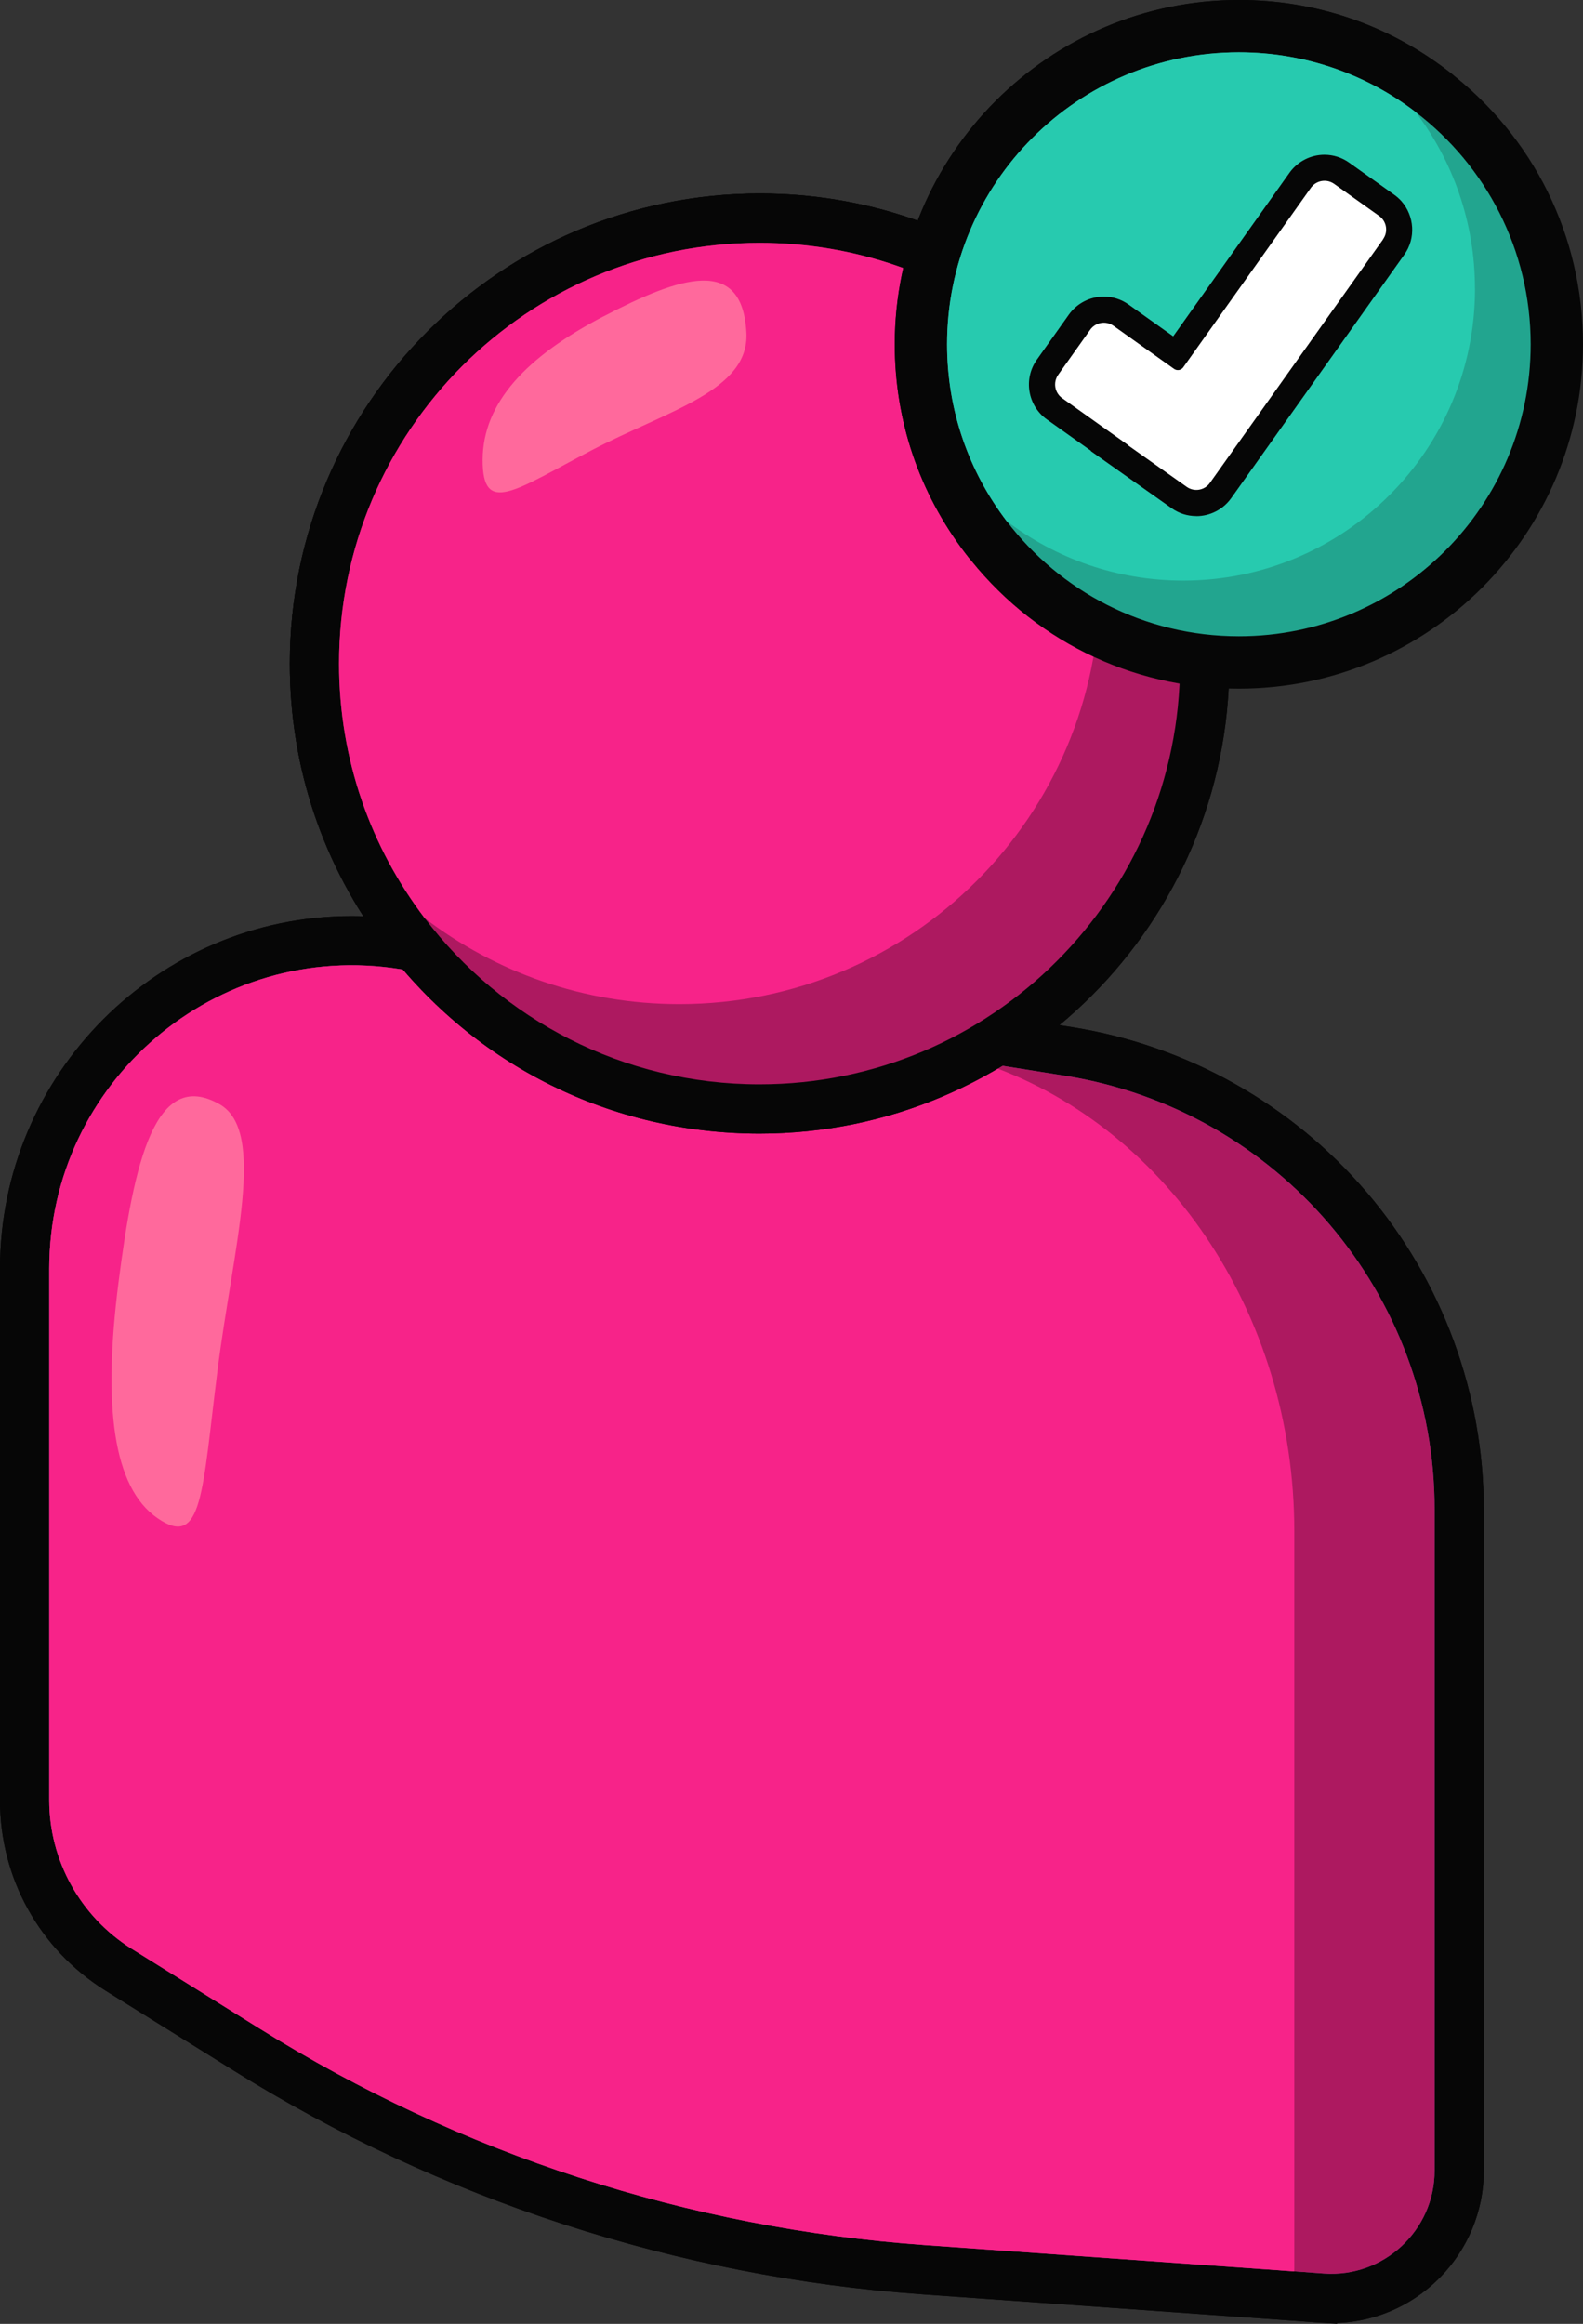<svg xmlns="http://www.w3.org/2000/svg" id="Layer_2" data-name="Layer 2" viewBox="0 0 257.11 377.21"><rect x="0" y="0" width="257.11" height="377.21" fill="#333333" stroke="none"/><defs><style>      .cls-1 {        fill: #ff699c;      }      .cls-2 {        fill: #27caaf;      }      .cls-3 {        fill: #ad1960;      }      .cls-4 {        fill: #060606;      }      .cls-5 {        fill: #fff;      }      .cls-6 {        fill: #f72389;      }      .cls-7 {        fill: #22a58f;      }      .cls-8 {        fill: #623c7e;      }    </style></defs><g id="Layer_1-2" data-name="Layer 1"><g><path class="cls-4" d="M222.04,193.6c-12.23-14.34-29.2-23.88-47.81-26.86l-13.86-2.21-94.07-15.1c-2.28-.37-4.6-.6-6.9-.69-.77-.03-1.53-.05-2.3-.05-31.49,0-57.11,25.69-57.11,57.27v86.27c0,12.61,6.39,24.15,17.12,30.88l20.79,12.95c33.55,20.96,72.21,33.53,111.78,36.35l60.06,4.27,4.73.35c.12,0,.25,0,.37.01l2.32.17.02-.14c13.22-.5,23.82-11.41,23.82-24.75v-107.26c0-18.84-6.73-37.11-18.96-51.46Z"></path><path class="cls-4" d="M110.35,170.99c-16.85,0-32.83-5.38-46.19-15.57l-.86-.65-.66-.86c-10.19-13.37-15.57-29.34-15.57-46.19,0-42.07,34.23-76.3,76.3-76.3,16.93,0,32.93,5.41,46.28,15.65l.85.66.65.86c10.14,13.36,15.49,29.31,15.49,46.11,0,42.07-34.23,76.3-76.3,76.3Z"></path><path class="cls-4" d="M216.24,377.09c-.58,0-1.17-.02-1.76-.06l-4.88-.36-59.91-4.26c-39.58-2.82-78.23-15.39-111.78-36.35l-20.79-12.95c-10.73-6.73-17.12-18.27-17.12-30.88v-86.27c0-31.58,25.62-57.27,57.11-57.27,3.05,0,6.15.25,9.19.74l94.07,15.1,13.86,2.21c18.6,2.98,35.58,12.52,47.81,26.86,12.23,14.34,18.96,32.62,18.96,51.46v107.26c0,13.66-11.11,24.78-24.77,24.78Z"></path><path class="cls-8" d="M233.01,245.05v107.26c0,9.73-8.27,17.42-17.97,16.73l-4.85-.36-59.93-4.26c-38.38-2.73-75.49-14.78-108.11-35.16l-20.8-12.96c-8.3-5.21-13.35-14.29-13.35-24.09v-86.27c0-30.34,27.12-53.45,57.03-48.63l94.08,15.1,13.87,2.21c34.57,5.53,60.03,35.38,60.03,70.41Z"></path><path class="cls-3" d="M233.01,245.05v107.26c0,9.73-8.27,17.42-17.97,16.73l-4.85-.36-59.93-4.26c-38.38-2.73-75.49-14.78-108.11-35.16l-20.8-12.96c-8.3-5.21-13.35-14.29-13.35-24.09v-86.27c0-30.34,27.12-53.45,57.03-48.63l94.08,15.1,13.87,2.21c34.57,5.53,60.03,35.38,60.03,70.41Z"></path><path class="cls-6" d="M210.22,248.54v119.37c0,.26,0,.52-.03.78l-59.93-4.26c-38.38-2.73-75.49-14.78-108.11-35.16l-20.8-12.96c-8.3-5.21-13.35-14.29-13.35-24.09v-86.27c0-30.34,27.12-53.45,57.03-48.63l94.08,15.1c29.95,9.8,51.11,40.56,51.11,76.11Z"></path><path class="cls-1" d="M19.23,208.31c2.51-19.83,6.03-34.96,16.42-29.08,7.74,4.38,2.2,23.3-.31,43.12-2.51,19.83-2.41,29.12-9.73,24.1-7.32-5.02-8.89-18.32-6.38-38.15Z"></path><path class="cls-4" d="M123.37,184.01c-24.03,0-46.16-10.97-60.73-30.11-10.18-13.36-15.57-29.34-15.57-46.19,0-42.07,34.23-76.3,76.3-76.3,16.93,0,32.93,5.41,46.28,15.65,19.07,14.55,30.02,36.66,30.02,60.65,0,42.07-34.23,76.3-76.3,76.3Z"></path><path class="cls-8" d="M191.66,107.71c0,37.73-30.6,68.3-68.3,68.3-22.2,0-41.9-10.58-54.36-26.95-8.76-11.49-13.93-25.78-13.93-41.34,0-37.73,30.57-68.3,68.3-68.3,15.56,0,29.95,5.21,41.41,14,16.34,12.47,26.89,32.16,26.89,54.3Z"></path><path class="cls-4" d="M123.37,184.01c-24.03,0-46.16-10.97-60.73-30.11-10.18-13.36-15.57-29.34-15.57-46.19,0-42.07,34.23-76.3,76.3-76.3,16.93,0,32.93,5.41,46.28,15.65,19.07,14.55,30.02,36.66,30.02,60.65,0,42.07-34.23,76.3-76.3,76.3Z"></path><path class="cls-3" d="M191.66,107.71c0,37.73-30.6,68.3-68.3,68.3-22.2,0-41.9-10.58-54.36-26.95-8.76-11.49-13.93-25.78-13.93-41.34,0-37.73,30.57-68.3,68.3-68.3,15.56,0,29.95,5.21,41.41,14,16.34,12.47,26.89,32.16,26.89,54.3Z"></path><path class="cls-6" d="M178.64,94.69c0,37.73-30.6,68.3-68.3,68.3-15.56,0-29.85-5.18-41.34-13.93-8.76-11.49-13.93-25.78-13.93-41.34,0-37.73,30.57-68.3,68.3-68.3,15.56,0,29.95,5.21,41.41,14,8.69,11.46,13.87,25.75,13.87,41.28Z"></path><path class="cls-1" d="M98,51.37c12.46-6.5,22.59-9.92,23.23,2.65.48,9.37-12.64,12.56-25.1,19.05-12.46,6.5-17.8,10.76-17.74,1.51.06-9.25,7.15-16.72,19.61-23.22Z"></path><path class="cls-8" d="M248.61,55.89c0,26.18-21.23,47.39-47.39,47.39-15.41,0-29.07-7.34-37.72-18.7-6.08-7.97-9.67-17.89-9.67-28.69,0-26.18,21.21-47.39,47.39-47.39,10.8,0,20.78,3.61,28.73,9.71,11.34,8.65,18.66,22.32,18.66,37.68Z"></path><g><path class="cls-4" d="M201.22,111.78c-17.6,0-33.81-8.04-44.48-22.05-7.46-9.79-11.4-21.49-11.4-33.84,0-30.82,25.07-55.89,55.89-55.89,12.4,0,24.12,3.97,33.9,11.47,13.96,10.65,21.98,26.85,21.98,44.42,0,30.82-25.07,55.89-55.89,55.89Z"></path><path class="cls-4" d="M192.18,102.74c-12.35,0-24.05-3.94-33.84-11.41l-.91-.7-.7-.91c-7.46-9.79-11.41-21.49-11.41-33.84,0-30.82,25.07-55.89,55.89-55.89,12.4,0,24.12,3.97,33.9,11.47l.91.7.69.91c7.42,9.79,11.35,21.47,11.35,33.78,0,30.82-25.07,55.89-55.89,55.89Z"></path><path class="cls-7" d="M248.61,55.89c0,26.18-21.23,47.39-47.39,47.39-15.41,0-29.07-7.34-37.72-18.7-6.08-7.97-9.67-17.89-9.67-28.69,0-26.18,21.21-47.39,47.39-47.39,10.8,0,20.78,3.61,28.73,9.71,11.34,8.65,18.66,22.32,18.66,37.68Z"></path><path class="cls-2" d="M239.57,46.85c0,26.18-21.23,47.39-47.39,47.39-10.8,0-20.71-3.59-28.69-9.67-6.08-7.97-9.67-17.89-9.67-28.69,0-26.18,21.21-47.39,47.39-47.39,10.8,0,20.78,3.61,28.73,9.71,6.03,7.95,9.62,17.87,9.62,28.64Z"></path></g><path class="cls-4" d="M194.3,83.77c-1.45,0-2.83-.44-4.01-1.28l-13.12-9.27.03-.04-7.16-5.09c-3.12-2.22-3.86-6.57-1.64-9.7l5.2-7.32c1.31-1.83,3.43-2.93,5.67-2.93,1.45,0,2.84.44,4.03,1.29l7.25,5.16,18.89-26.55c1.31-1.83,3.43-2.92,5.67-2.92,1.45,0,2.84.44,4.03,1.29l7.32,5.21c.38.27.77.61,1.11.98,2.19,2.44,2.4,6.1.52,8.73l-28.12,39.53c-1.3,1.83-3.42,2.92-5.67,2.92Z"></path><path class="cls-5" d="M224.64,38.85l-21.35,30.01-6.78,9.53c-.86,1.21-2.54,1.5-3.76.64l-9.55-6.76.02-.03-10.71-7.62c-1.22-.87-1.5-2.56-.64-3.78l.78-1.1,4.42-6.22c.87-1.22,2.56-1.5,3.78-.64l9.84,7c.48.34,1.15.23,1.49-.25l20.73-29.14c.87-1.22,2.56-1.5,3.78-.64l7.31,5.2c.17.12.31.25.44.39.83.92.95,2.33.19,3.39Z"></path></g></g></svg>